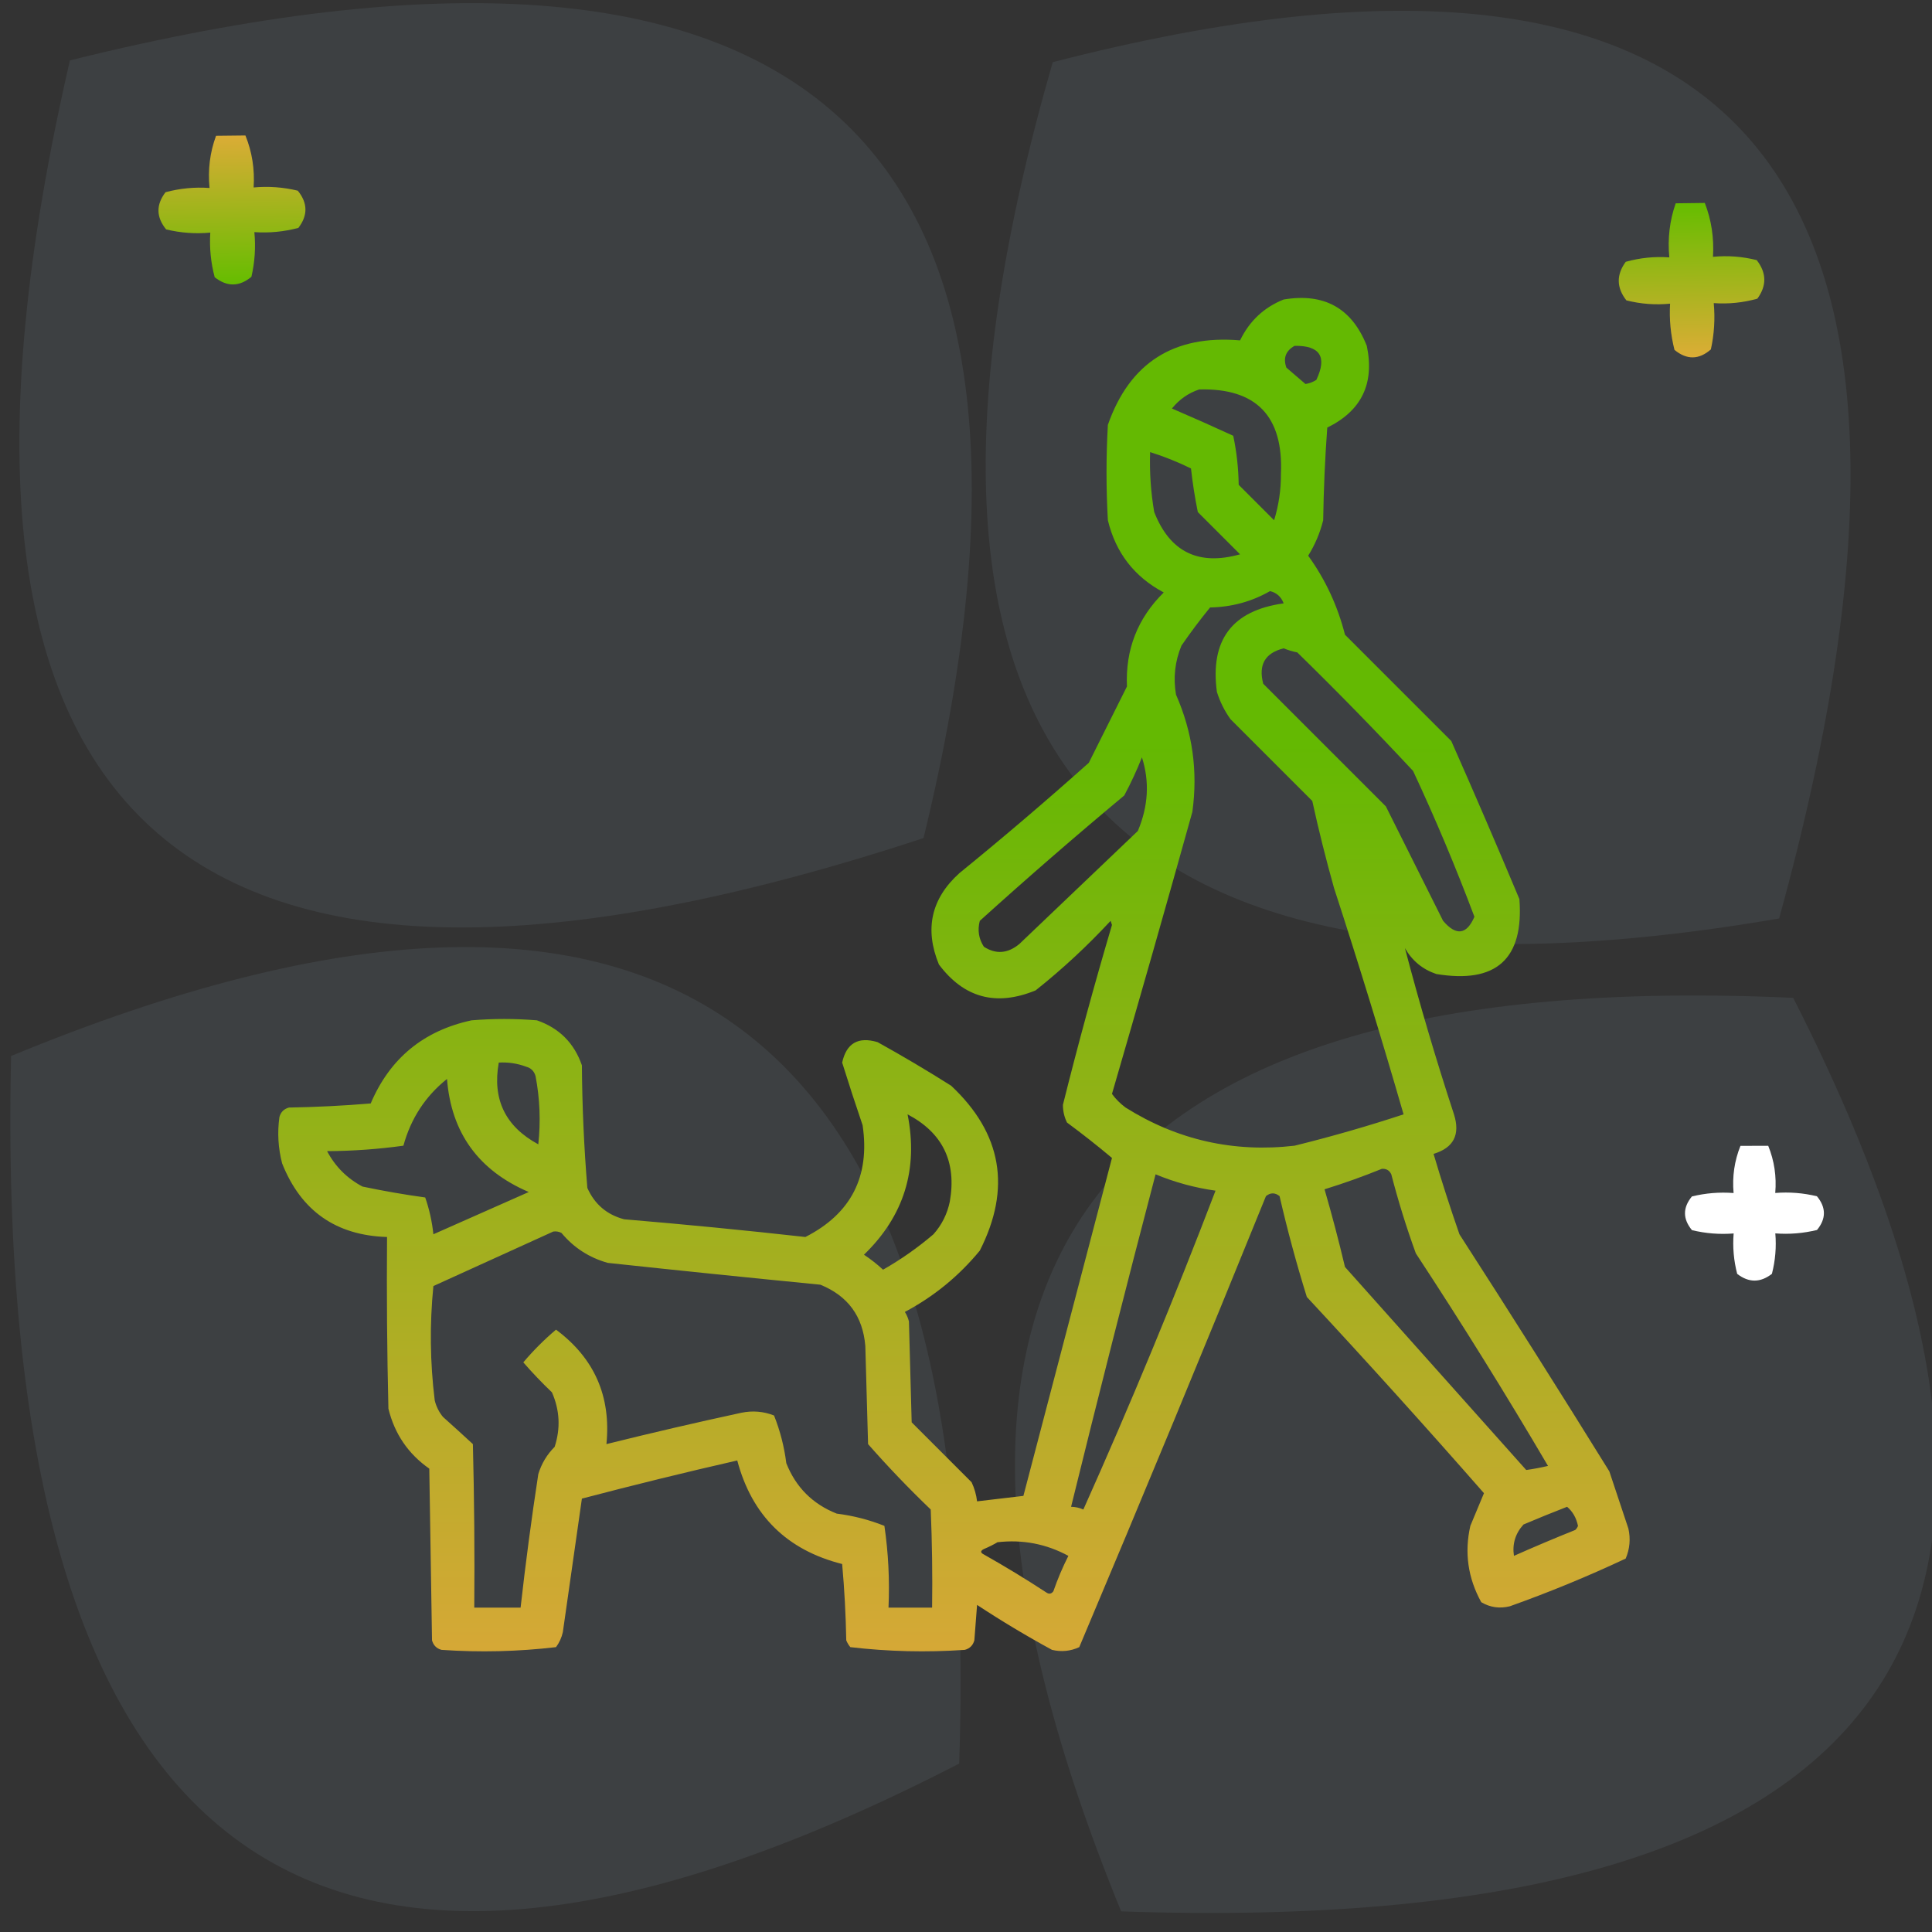 <svg width="90" height="90" viewBox="0 0 90 90" fill="none" xmlns="http://www.w3.org/2000/svg">
<rect x="0" y="0" width="90" height="90" fill="#333333" stroke="none"/>
<g clip-path="url(#clip0_30_718)">
<path opacity="0.1" fill-rule="evenodd" clip-rule="evenodd" d="M0.517 49.192C31.14 36.546 45.861 47.534 44.682 82.155C14.393 97.77 -0.329 86.782 0.517 49.192Z" fill="#9BB7CE"/>
<path opacity="0.1" fill-rule="evenodd" clip-rule="evenodd" d="M52.228 89.04C40.002 59.152 50.438 44.967 83.535 46.484C98.599 76.08 88.163 90.266 52.228 89.04Z" fill="#9BB7CE"/>
<path opacity="0.1" fill-rule="evenodd" clip-rule="evenodd" d="M3.257 2.813C37.742 -5.755 50.997 6.322 43.021 39.041C8.305 50.464 -4.95 38.388 3.257 2.813Z" fill="#9BB7CE"/>
<path fill-rule="evenodd" clip-rule="evenodd" d="M10.064 6.326C10.52 6.321 10.977 6.316 11.433 6.311C11.743 7.076 11.87 7.883 11.815 8.733C12.508 8.669 13.194 8.719 13.872 8.883C14.338 9.455 14.347 10.033 13.9 10.616C13.228 10.795 12.544 10.861 11.849 10.813C11.916 11.515 11.871 12.209 11.712 12.894C11.149 13.363 10.579 13.37 10.001 12.914C9.82 12.232 9.752 11.54 9.796 10.836C9.103 10.9 8.417 10.851 7.739 10.687C7.273 10.114 7.264 9.537 7.711 8.954C8.383 8.774 9.067 8.708 9.761 8.757C9.678 7.908 9.779 7.098 10.064 6.326Z" fill="url(#paint0_linear_30_718)"/>
<path opacity="0.1" fill-rule="evenodd" clip-rule="evenodd" d="M82.878 42.786C51.074 48.248 39.795 34.951 49.041 2.896C81.229 -5.406 92.508 7.891 82.878 42.786Z" fill="#9BB7CE"/>
<path fill-rule="evenodd" clip-rule="evenodd" d="M78.061 9.471C78.513 9.465 78.965 9.459 79.416 9.454C79.724 10.246 79.851 11.083 79.797 11.964C80.483 11.897 81.162 11.948 81.834 12.117C82.296 12.71 82.306 13.309 81.864 13.914C81.198 14.1 80.521 14.169 79.833 14.12C79.9 14.847 79.855 15.566 79.699 16.277C79.142 16.764 78.577 16.771 78.004 16.299C77.825 15.592 77.756 14.875 77.799 14.146C77.113 14.213 76.434 14.162 75.762 13.992C75.3 13.399 75.29 12.8 75.733 12.196C76.398 12.009 77.075 11.941 77.763 11.99C77.68 11.111 77.779 10.271 78.061 9.471Z" fill="url(#paint1_linear_30_718)"/>
<path fill-rule="evenodd" clip-rule="evenodd" d="M81.077 53.378C81.508 53.377 81.94 53.377 82.371 53.376C82.653 54.071 82.763 54.804 82.698 55.573C83.354 55.521 84.001 55.572 84.64 55.727C85.072 56.25 85.073 56.773 84.643 57.297C84.005 57.453 83.358 57.506 82.701 57.456C82.755 58.093 82.702 58.721 82.543 59.34C82.004 59.759 81.465 59.76 80.925 59.342C80.764 58.723 80.709 58.096 80.76 57.459C80.104 57.511 79.457 57.46 78.818 57.305C78.386 56.782 78.385 56.259 78.816 55.735C79.454 55.579 80.101 55.526 80.757 55.576C80.69 54.807 80.797 54.074 81.077 53.378Z" fill="white"/>
<path opacity="0.966" fill-rule="evenodd" clip-rule="evenodd" d="M59.798 13.952C61.685 13.636 62.976 14.356 63.67 16.11C64.04 17.867 63.426 19.136 61.829 19.919C61.724 21.356 61.66 22.795 61.639 24.235C61.492 24.825 61.259 25.375 60.94 25.886C61.742 26.997 62.313 28.224 62.654 29.567C64.305 31.218 65.955 32.868 67.606 34.519C68.688 36.962 69.746 39.417 70.779 41.882C70.992 44.673 69.701 45.837 66.907 45.373C66.266 45.155 65.78 44.753 65.447 44.167C66.128 46.76 66.889 49.341 67.732 51.911C68.031 52.858 67.714 53.472 66.78 53.752C67.153 55.009 67.555 56.257 67.986 57.497C70.346 61.157 72.673 64.839 74.969 68.542C75.265 69.431 75.561 70.319 75.857 71.208C75.964 71.69 75.921 72.155 75.731 72.604C73.97 73.431 72.172 74.172 70.335 74.826C69.86 74.944 69.415 74.881 69.002 74.636C68.381 73.509 68.212 72.324 68.494 71.081C68.716 70.555 68.928 70.047 69.129 69.558C66.425 66.473 63.675 63.426 60.877 60.417C60.395 58.869 59.972 57.304 59.607 55.72C59.396 55.55 59.184 55.55 58.973 55.72C56.123 62.746 53.224 69.749 50.276 76.73C49.87 76.919 49.447 76.961 49.007 76.857C47.812 76.207 46.648 75.509 45.516 74.763C45.473 75.313 45.431 75.863 45.389 76.413C45.325 76.646 45.177 76.794 44.944 76.857C43.155 76.98 41.378 76.937 39.612 76.73C39.533 76.635 39.469 76.529 39.422 76.413C39.401 75.226 39.337 74.041 39.231 72.858C36.655 72.207 35.026 70.599 34.344 68.034C31.92 68.587 29.508 69.18 27.107 69.811C26.811 71.885 26.515 73.959 26.219 76.032C26.162 76.288 26.056 76.521 25.901 76.73C24.136 76.937 22.359 76.98 20.569 76.857C20.337 76.794 20.189 76.646 20.125 76.413C20.083 73.747 20.04 71.081 19.998 68.415C19.017 67.728 18.382 66.797 18.094 65.622C18.03 62.956 18.009 60.29 18.03 57.624C15.651 57.551 14.022 56.408 13.143 54.196C12.958 53.486 12.915 52.766 13.016 52.038C13.079 51.805 13.227 51.657 13.46 51.594C14.732 51.572 16.001 51.509 17.269 51.403C18.162 49.304 19.728 48.013 21.966 47.531C22.981 47.447 23.997 47.447 25.013 47.531C26.049 47.891 26.748 48.589 27.107 49.626C27.12 51.535 27.205 53.439 27.361 55.339C27.699 56.099 28.27 56.586 29.075 56.799C31.895 57.036 34.709 57.311 37.518 57.624C39.647 56.54 40.535 54.805 40.184 52.419C39.853 51.449 39.536 50.475 39.231 49.499C39.429 48.596 39.979 48.278 40.882 48.547C42.045 49.192 43.188 49.869 44.309 50.578C46.674 52.795 47.119 55.355 45.643 58.259C44.669 59.443 43.506 60.395 42.151 61.115C42.239 61.251 42.303 61.399 42.342 61.559C42.384 63.125 42.426 64.691 42.469 66.257C43.4 67.188 44.331 68.119 45.262 69.05C45.394 69.331 45.479 69.627 45.516 69.938C46.235 69.854 46.954 69.769 47.674 69.684C49.049 64.437 50.425 59.19 51.8 53.942C51.126 53.376 50.428 52.826 49.705 52.292C49.577 52.034 49.514 51.759 49.515 51.467C50.216 48.66 50.978 45.867 51.8 43.088C51.779 43.024 51.758 42.961 51.736 42.897C50.649 44.07 49.485 45.149 48.245 46.135C46.409 46.892 44.907 46.49 43.738 44.929C43.06 43.28 43.377 41.862 44.69 40.676C46.738 39.01 48.748 37.296 50.721 35.534C51.313 34.349 51.906 33.164 52.498 31.979C52.422 30.259 52.994 28.799 54.212 27.599C52.842 26.871 51.974 25.75 51.609 24.235C51.525 22.754 51.525 21.273 51.609 19.792C52.622 16.903 54.674 15.591 57.767 15.856C58.207 14.95 58.884 14.316 59.798 13.952ZM60.306 16.11C61.493 16.093 61.831 16.622 61.321 17.697C61.165 17.796 60.996 17.86 60.813 17.888C60.52 17.637 60.224 17.384 59.925 17.126C59.766 16.682 59.893 16.343 60.306 16.11ZM55.862 18.142C58.52 18.072 59.79 19.384 59.671 22.077C59.675 22.814 59.569 23.533 59.353 24.235C58.803 23.685 58.253 23.135 57.703 22.585C57.692 21.809 57.607 21.047 57.449 20.3C56.503 19.864 55.551 19.441 54.593 19.03C54.935 18.606 55.358 18.31 55.862 18.142ZM53.577 21.061C54.229 21.265 54.864 21.519 55.481 21.823C55.557 22.51 55.663 23.187 55.799 23.854C56.455 24.51 57.111 25.166 57.767 25.822C55.83 26.367 54.497 25.711 53.768 23.854C53.609 22.93 53.546 21.999 53.577 21.061ZM59.163 27.536C59.471 27.61 59.682 27.801 59.798 28.107C57.398 28.438 56.362 29.813 56.688 32.233C56.832 32.692 57.044 33.115 57.322 33.503C58.592 34.772 59.861 36.042 61.131 37.311C61.429 38.675 61.768 40.029 62.146 41.374C63.285 44.871 64.364 48.383 65.384 51.911C63.711 52.462 62.018 52.948 60.306 53.371C57.47 53.699 54.846 53.106 52.434 51.594C52.185 51.408 51.974 51.197 51.8 50.959C53.074 46.586 54.322 42.206 55.545 37.819C55.807 35.926 55.553 34.107 54.783 32.36C54.648 31.57 54.733 30.808 55.037 30.075C55.457 29.465 55.901 28.872 56.37 28.298C57.381 28.278 58.312 28.024 59.163 27.536ZM59.798 30.202C59.999 30.284 60.211 30.348 60.433 30.392C62.277 32.195 64.076 34.035 65.828 35.915C66.869 38.144 67.821 40.408 68.684 42.707C68.322 43.545 67.835 43.609 67.225 42.897C66.336 41.12 65.447 39.343 64.559 37.565C62.654 35.661 60.75 33.757 58.846 31.852C58.614 30.967 58.931 30.417 59.798 30.202ZM53.196 35.28C53.557 36.411 53.493 37.553 53.006 38.708C51.165 40.464 49.324 42.22 47.483 43.977C46.944 44.421 46.394 44.464 45.833 44.103C45.593 43.733 45.529 43.331 45.643 42.897C47.848 40.903 50.091 38.957 52.371 37.057C52.682 36.478 52.957 35.885 53.196 35.28ZM23.235 49.499C23.672 49.474 24.095 49.537 24.505 49.689C24.738 49.753 24.886 49.901 24.949 50.134C25.149 51.182 25.191 52.24 25.076 53.307C23.541 52.479 22.927 51.21 23.235 49.499ZM20.823 50.261C21.019 52.767 22.288 54.523 24.632 55.529C23.151 56.185 21.67 56.841 20.189 57.497C20.126 56.903 19.999 56.332 19.808 55.783C18.832 55.649 17.859 55.479 16.888 55.275C16.168 54.895 15.618 54.344 15.237 53.625C16.435 53.618 17.62 53.533 18.792 53.371C19.139 52.103 19.816 51.066 20.823 50.261ZM42.278 51.911C43.914 52.771 44.57 54.126 44.246 55.974C44.127 56.551 43.873 57.059 43.484 57.497C42.754 58.121 41.971 58.671 41.136 59.147C40.858 58.891 40.562 58.658 40.247 58.449C42.11 56.65 42.787 54.47 42.278 51.911ZM64.368 54.45C64.574 54.432 64.722 54.517 64.812 54.704C65.135 55.952 65.516 57.179 65.955 58.386C68.095 61.644 70.147 64.945 72.112 68.288C71.767 68.369 71.428 68.433 71.097 68.478C68.282 65.326 65.469 62.173 62.654 59.02C62.366 57.803 62.048 56.596 61.702 55.402C62.611 55.121 63.499 54.803 64.368 54.45ZM53.831 54.704C54.726 55.076 55.657 55.33 56.624 55.466C54.706 60.481 52.654 65.433 50.467 70.319C50.284 70.237 50.094 70.195 49.895 70.192C51.167 65.021 52.479 59.858 53.831 54.704ZM25.774 57.37C25.908 57.351 26.035 57.372 26.155 57.434C26.727 58.122 27.447 58.587 28.314 58.83C31.612 59.184 34.913 59.522 38.216 59.846C39.497 60.366 40.196 61.318 40.31 62.702C40.353 64.225 40.395 65.749 40.438 67.272C41.364 68.326 42.338 69.342 43.357 70.319C43.421 71.842 43.442 73.365 43.421 74.89C42.744 74.89 42.067 74.89 41.39 74.89C41.447 73.607 41.383 72.337 41.199 71.081C40.488 70.797 39.748 70.607 38.977 70.51C37.856 70.065 37.073 69.282 36.629 68.161C36.532 67.391 36.341 66.65 36.058 65.939C35.566 65.746 35.058 65.704 34.534 65.812C32.428 66.267 30.333 66.754 28.25 67.272C28.47 65.046 27.687 63.269 25.901 61.94C25.351 62.406 24.843 62.914 24.378 63.464C24.799 63.949 25.244 64.414 25.711 64.86C26.076 65.689 26.118 66.535 25.838 67.399C25.479 67.758 25.225 68.182 25.076 68.669C24.759 70.738 24.484 72.812 24.251 74.89C23.532 74.89 22.812 74.89 22.093 74.89C22.114 72.35 22.093 69.811 22.029 67.272C21.574 66.852 21.109 66.428 20.633 66.003C20.45 65.778 20.323 65.524 20.252 65.241C20.033 63.468 20.012 61.69 20.189 59.909C22.062 59.056 23.924 58.21 25.774 57.37ZM73.001 70.192C73.262 70.412 73.431 70.709 73.509 71.081C73.482 71.155 73.44 71.219 73.382 71.271C72.42 71.657 71.468 72.059 70.525 72.478C70.442 71.922 70.591 71.436 70.97 71.017C71.654 70.727 72.331 70.452 73.001 70.192ZM46.468 71.843C47.638 71.708 48.738 71.92 49.769 72.478C49.499 73.012 49.266 73.562 49.07 74.128C48.979 74.249 48.873 74.27 48.753 74.191C47.801 73.567 46.827 72.975 45.833 72.414C45.664 72.329 45.664 72.245 45.833 72.16C46.063 72.064 46.275 71.958 46.468 71.843Z" fill="url(#paint2_linear_30_718)"/>
</g>
<defs>
<linearGradient id="paint0_linear_30_718" x1="10.748" y1="6.319" x2="10.828" y2="13.251" gradientUnits="userSpaceOnUse">
<stop stop-color="#DBAC36"/>
<stop offset="1" stop-color="#65BD00"/>
</linearGradient>
<linearGradient id="paint1_linear_30_718" x1="78.739" y1="9.462" x2="78.831" y2="16.648" gradientUnits="userSpaceOnUse">
<stop stop-color="#65BD00"/>
<stop offset="1" stop-color="#DCAD36"/>
</linearGradient>
<linearGradient id="paint2_linear_30_718" x1="44.439" y1="13.88" x2="44.439" y2="76.926" gradientUnits="userSpaceOnUse">
<stop offset="0.33" stop-color="#65BD00"/>
<stop offset="1" stop-color="#DBAC36"/>
</linearGradient>
<clipPath id="clip0_30_718">
<rect width="90" height="90" fill="white"/>
</clipPath>
</defs>
</svg>
